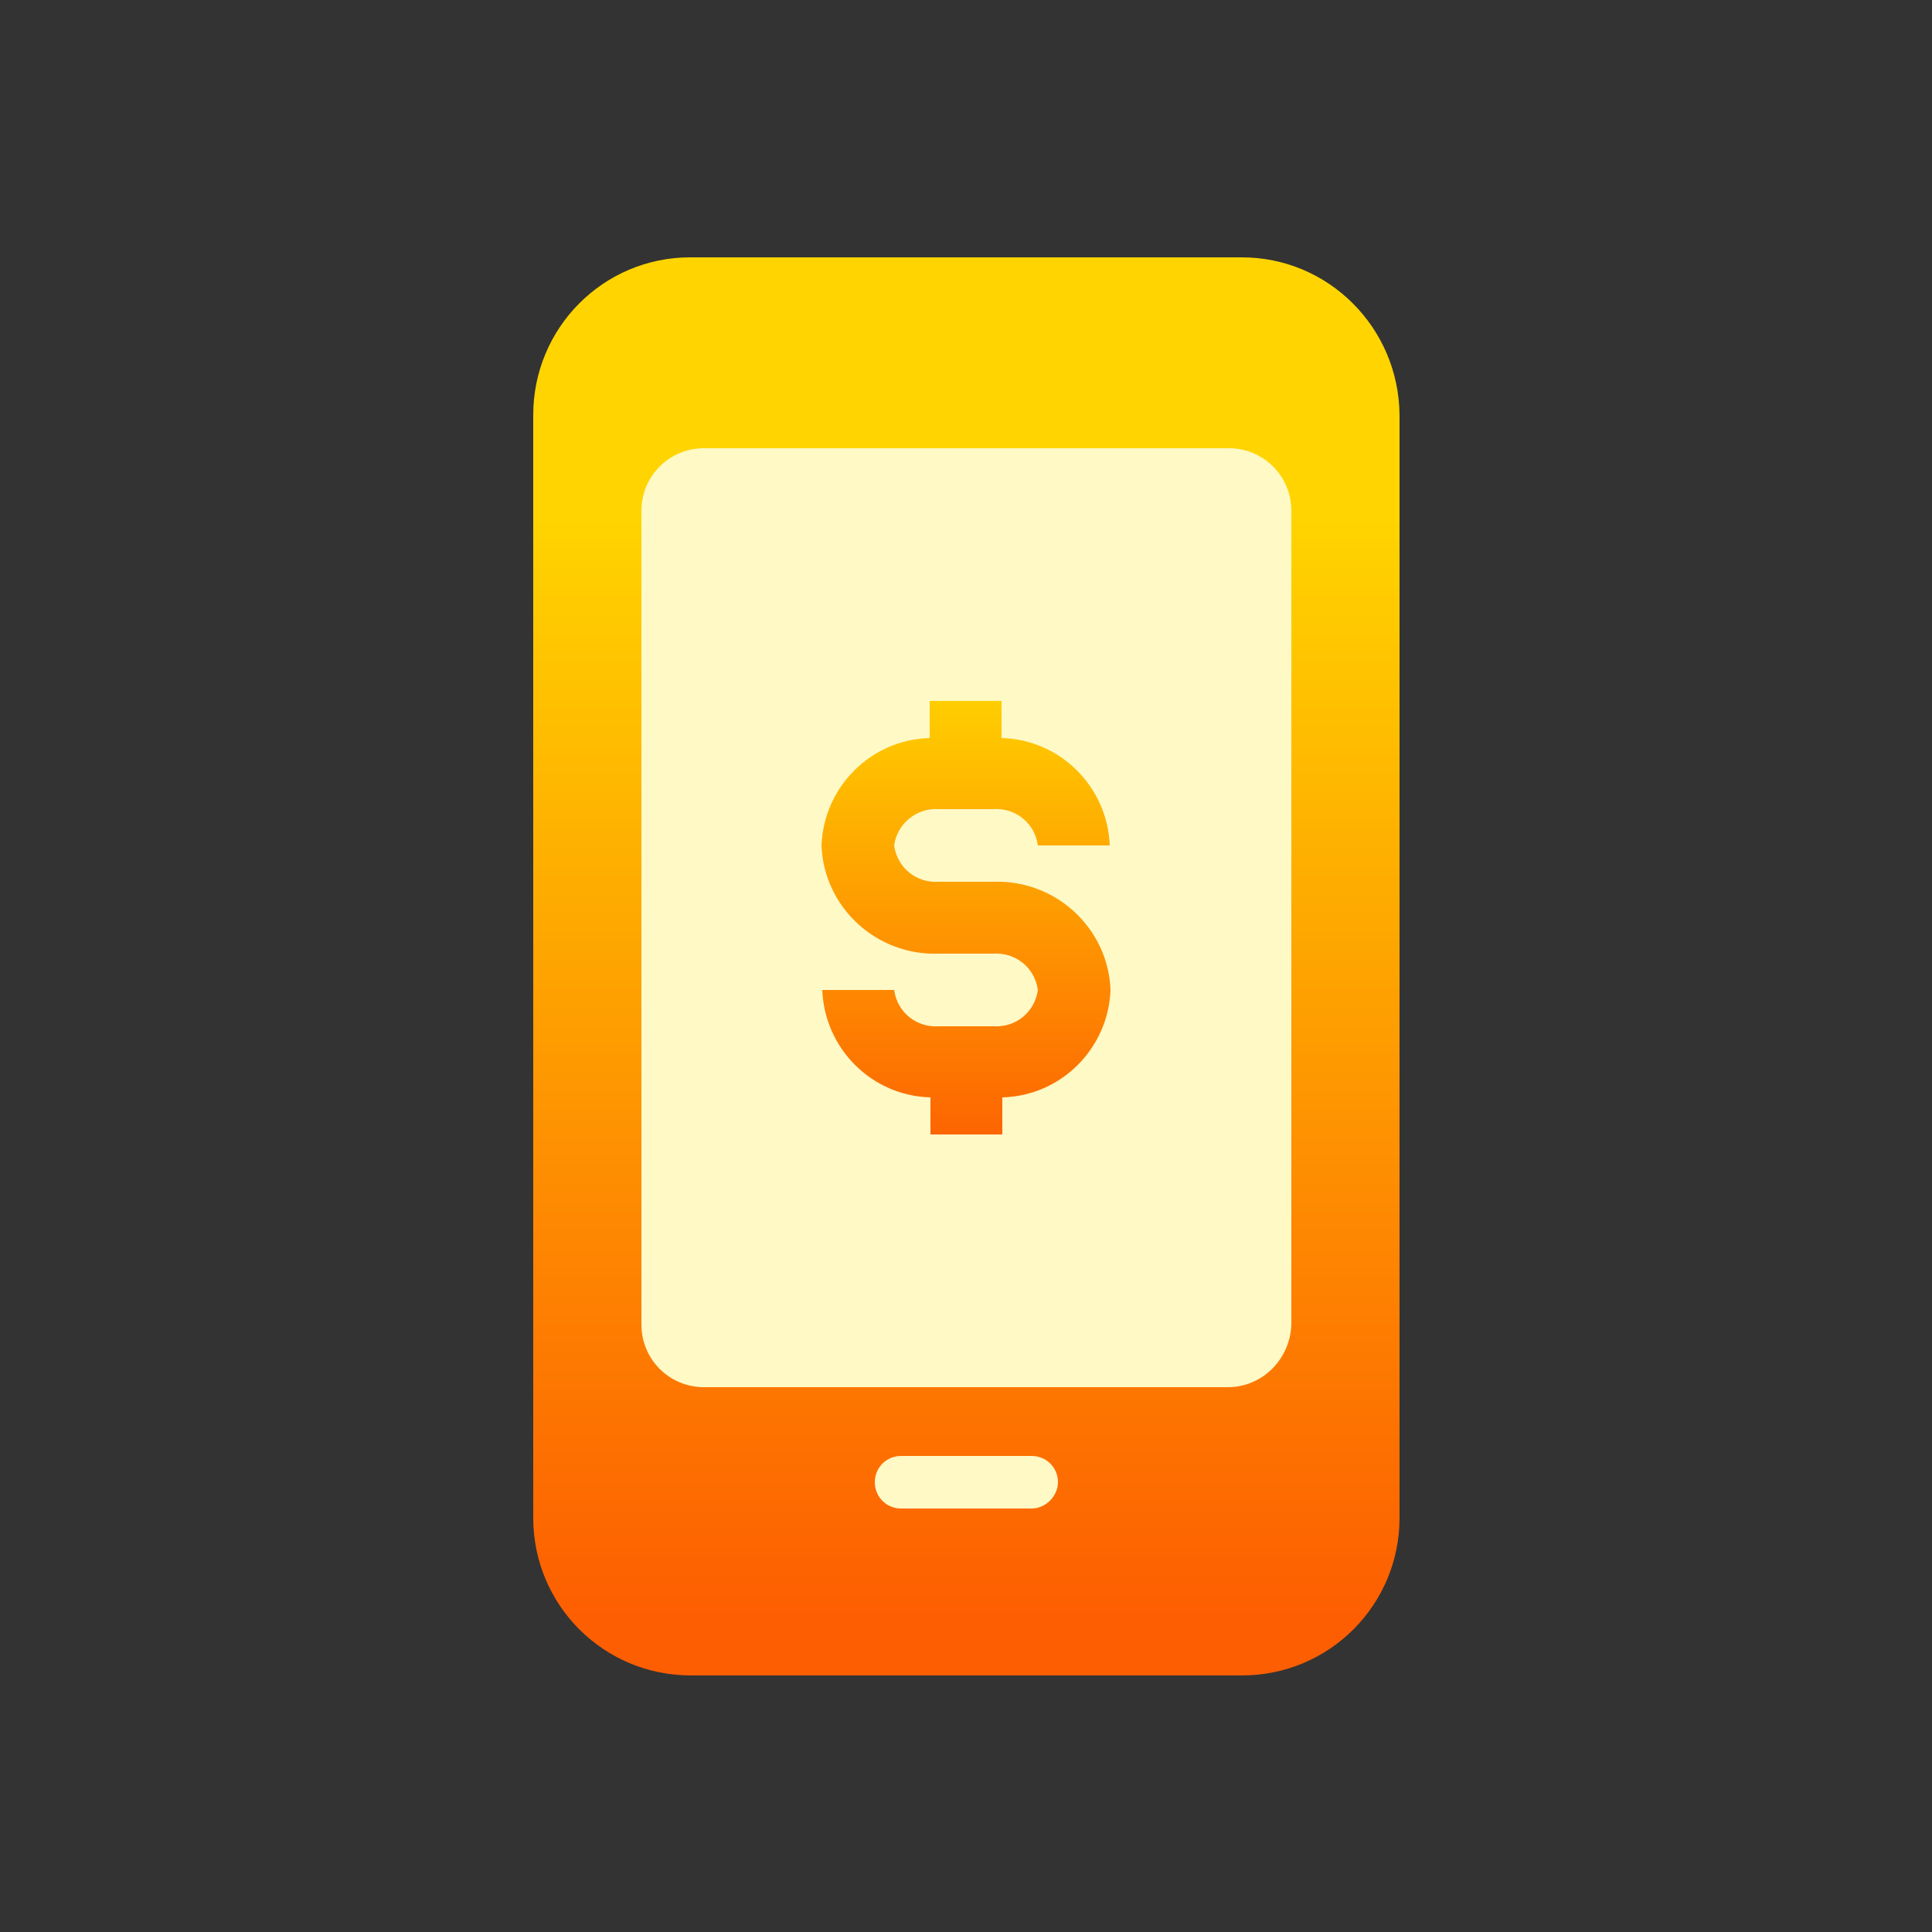 <?xml version="1.0" encoding="utf-8"?>
<!-- Generator: Adobe Illustrator 24.3.0, SVG Export Plug-In . SVG Version: 6.00 Build 0)  -->
<svg version="1.1" id="Layer_1" xmlns="http://www.w3.org/2000/svg" xmlns:xlink="http://www.w3.org/1999/xlink" x="0px" y="0px"
	 viewBox="0 0 250 250" style="enable-background:new 0 0 250 250;" xml:space="preserve">
<rect x="0" y="0" width="250" height="250" fill="#333333" stroke="none"/>
<style type="text/css">
	.st0{fill:url(#SVGID_1_);}
	.st1{fill:#FFF9C6;}
	.st2{fill:url(#SVGID_2_);}
</style>
<g>
	<linearGradient id="SVGID_1_" gradientUnits="userSpaceOnUse" x1="125" y1="66.878" x2="125" y2="209.345">
		<stop  offset="0" style="stop-color:#FFD400"/>
		<stop  offset="1" style="stop-color:#FD5E01"/>
	</linearGradient>
	<path class="st0" d="M160.7,33.3H89.3C78.1,33.3,69,42.4,69,53.7v142.7c0,11.3,9.1,20.4,20.4,20.4h71.3c11.3,0,20.4-9.1,20.4-20.4
		V53.7C181,42.4,171.9,33.3,160.7,33.3z"/>
	<path class="st1" d="M158.9,179.5H91.1c-4.5,0-8.1-3.6-8.1-8.1V66.1c0-4.5,3.6-8.1,8.1-8.1h67.9c4.5,0,8.1,3.6,8.1,8.1v105.2
		C167,175.8,163.4,179.5,158.9,179.5z"/>
	<linearGradient id="SVGID_2_" gradientUnits="userSpaceOnUse" x1="125" y1="87.225" x2="125" y2="150.438">
		<stop  offset="0" style="stop-color:#FFD400"/>
		<stop  offset="1" style="stop-color:#FD5E01"/>
	</linearGradient>
	<path class="st2" d="M128.5,132.8h-7c-2.9,0.2-5.4-1.8-5.8-4.7h-9.3c0.3,7.6,6.4,13.7,14,13.9v4.8h9.3V142
		c7.6-0.2,13.7-6.3,14-13.9c-0.3-8-7.1-14.3-15.2-14h-7c-2.9,0.2-5.4-1.8-5.8-4.7c0.4-2.9,3-4.9,5.8-4.7h7c2.9-0.2,5.4,1.8,5.8,4.7
		h9.3c-0.3-7.6-6.4-13.7-14-13.9v-4.8h-9.3v4.8c-7.6,0.2-13.7,6.3-14,13.9c0.3,8,7.1,14.3,15.2,14h7c2.9-0.2,5.4,1.8,5.8,4.7
		C133.9,131,131.4,133,128.5,132.8"/>
	<path class="st1" d="M133.5,195.2h-16.9c-1.9,0-3.4-1.5-3.4-3.4l0,0c0-1.9,1.5-3.4,3.4-3.4h16.9c1.9,0,3.4,1.5,3.4,3.4l0,0
		C136.9,193.6,135.3,195.2,133.5,195.2z"/>
</g>
</svg>
